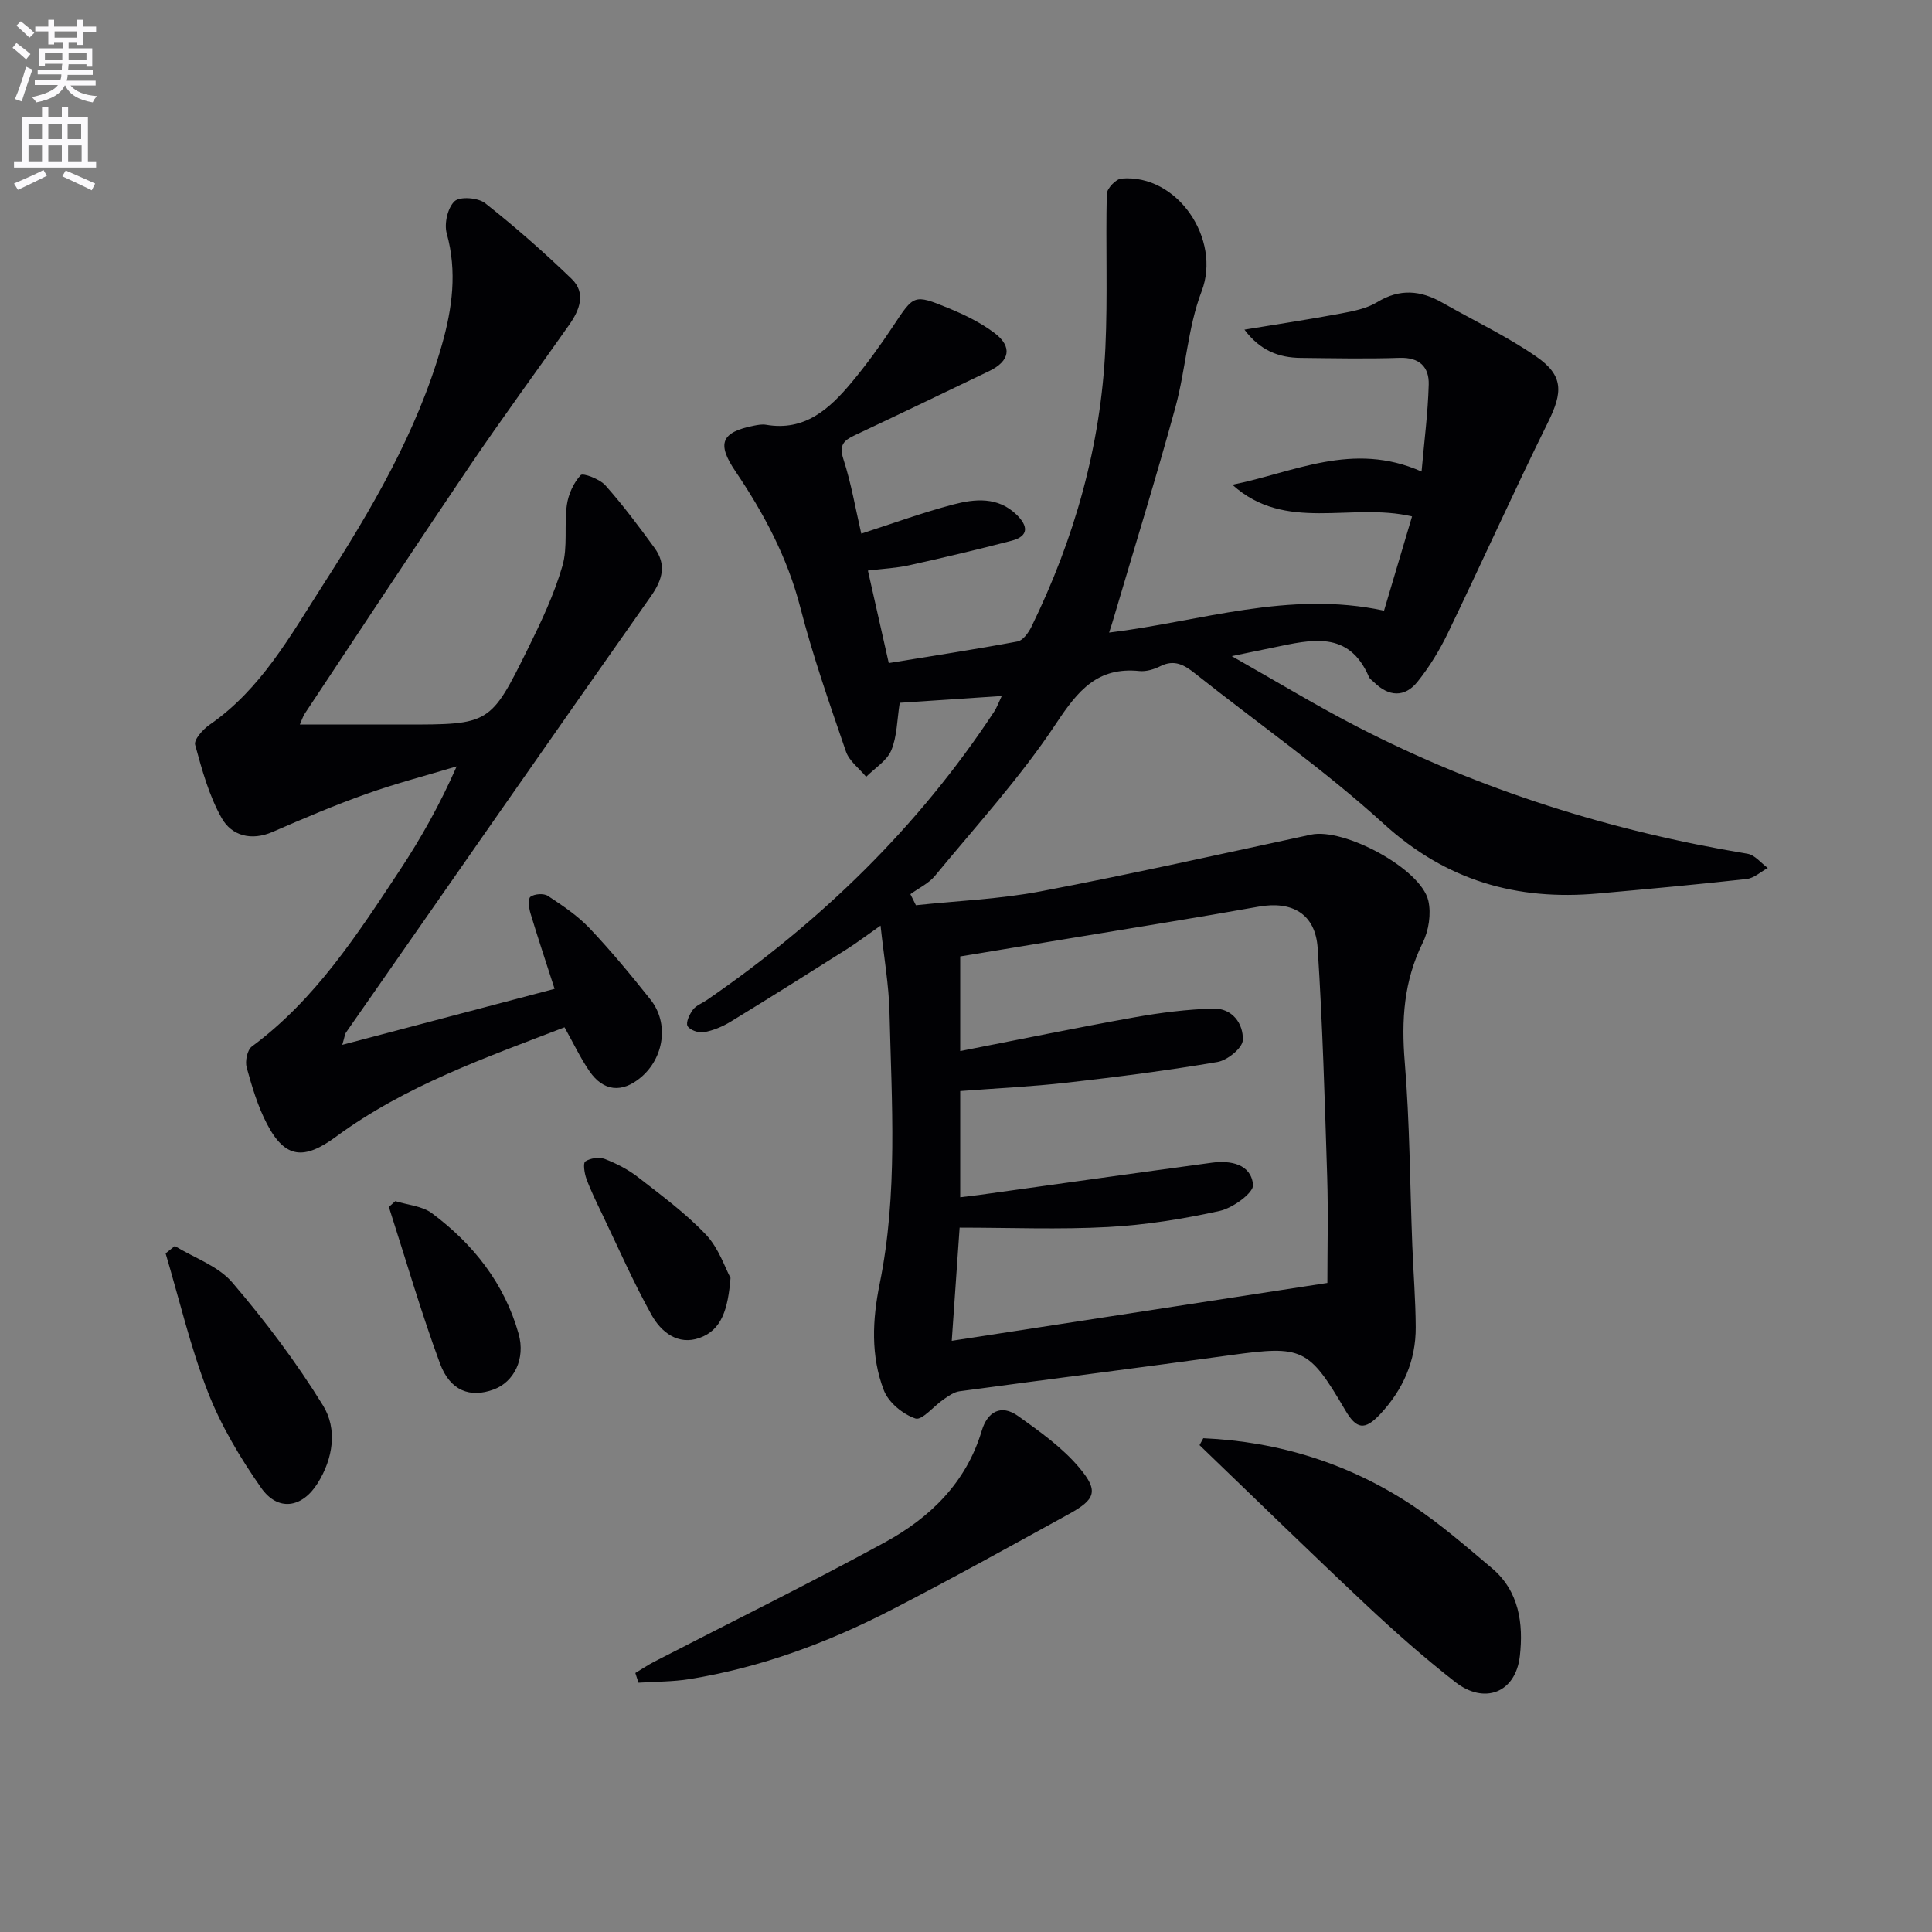 <svg enable-background="new 0 0 400 400" viewBox="0 0 400 400" xmlns="http://www.w3.org/2000/svg"><rect x="0" y="0" width="400" height="400" fill="#808080" stroke="none"/><path d="m2.6 9.9.8-1c.9.7 1.9 1.4 2.9 2.3l-.9 1.1c-1.1-1-2-1.8-2.8-2.4zm.5 10.6c.9-2.1 1.6-4.3 2.3-6.7.4.2.8.4 1.3.6-.7 2.1-1.5 4.3-2.2 6.6zm.3-15.2.9-.9c1 .8 2 1.6 2.8 2.4l-1 1c-.9-.9-1.8-1.7-2.7-2.5zm12.6-1.2h1.2v1.4h2.7v1.1h-2.7v2.7h-1.2v-.6h-1.8v1.3h4.9v3.8h-1.2v-.5h-3.7c0 .4-.1.9-.1 1.2h5.1v1h-5.2c0 .5-.1.9-.2 1.2h6v1h-5.2c1.1 1.3 2.9 2 5.5 2.2-.4.4-.7.8-.9 1.3-2.9-.5-4.8-1.6-5.7-3.5h-.1c-.8 1.7-2.7 2.9-5.9 3.5-.2-.4-.6-.8-.9-1.1 2.8-.6 4.6-1.4 5.4-2.5h-4.8v-1h5.3c.1-.3.2-.7.2-1.2h-4.9v-1h5c0-.4 0-.8.1-1.2h-3.6v.5h-1.2v-3.7h4.9v-1.3h-1.8v.5h-1.2v-2.7h-2.7v-1h2.7v-1.4h1.2v1.4h4.8zm-6.7 8.3h3.6c0-.4 0-.9 0-1.4h-3.6zm1.9-4.6h4.8v-1.3h-4.7v1.3zm6.7 3.2h-3.7v1.4h3.7z" fill="#fbfafc"/><path d="m8.7 22.1h1.3v2.2h2.8v-2.2h1.3v2.2h4.1v9.1h1.7v1.3h-17v-1.3h1.7v-9.1h4.1zm.3 13.1.7 1.2c-1.8.9-3.8 1.9-6 2.9-.2-.4-.5-.8-.8-1.3 2.3-1 4.4-1.9 6.1-2.8zm-3.1-6.4h2.8v-3.2h-2.8zm0 4.6h2.8v-3.3h-2.8zm4.1-4.6h2.8v-3.2h-2.8zm0 4.6h2.8v-3.3h-2.8zm3.6 1.9c2.1.9 4.1 1.8 6.1 2.7l-.7 1.4c-2.2-1.1-4.2-2-6.1-2.9zm3.2-9.7h-2.8v3.2h2.8zm-2.7 7.8h2.8v-3.3h-2.8z" fill="#fbfafc"/><g fill="#010104"><path d="m229.63 130.97c18.88-2.29 37.17-8.8 56.92-4.54 1.88-6.31 3.83-12.86 5.8-19.51-12.67-2.98-26.22 3.4-37.2-6.56 12.67-2.51 24.89-9.09 39.17-2.73.54-6.21 1.32-12.1 1.48-18.01.1-3.64-1.91-5.67-6.04-5.53-6.82.23-13.66.08-20.49.01-4.5-.05-8.37-1.51-11.62-5.85 7.04-1.16 13.49-2.13 19.9-3.33 2.6-.49 5.39-1.02 7.58-2.36 4.68-2.86 9-2.46 13.5.11 6.48 3.7 13.29 6.91 19.4 11.13 5.73 3.95 5.54 7.41 2.48 13.6-7.13 14.44-13.74 29.15-20.74 43.66-1.71 3.55-3.82 7.01-6.28 10.08-2.67 3.33-5.99 3.11-9.03.09-.35-.35-.85-.65-1.03-1.07-4.17-9.75-11.99-7.71-19.68-6.12-2.37.49-4.74.97-8.74 1.8 9.48 5.36 17.64 10.33 26.1 14.68 25.46 13.1 52.46 21.56 80.69 26.24 1.52.25 2.81 1.93 4.2 2.95-1.46.79-2.85 2.11-4.38 2.28-10.24 1.14-20.5 2.08-30.76 3-16.84 1.51-31.45-2.65-44.39-14.44-12.28-11.18-26.01-20.76-39.05-31.12-2.24-1.78-4.29-2.96-7.19-1.5-1.29.65-2.92 1.14-4.32 1-8.68-.89-12.73 4.03-17.23 10.83-7.39 11.17-16.55 21.19-25.1 31.57-1.31 1.59-3.38 2.55-5.09 3.8.38.76.76 1.53 1.14 2.29 8.62-.92 17.36-1.26 25.85-2.88 18.72-3.56 37.33-7.73 55.96-11.74 6.81-1.46 22.76 7.05 24.28 13.68.62 2.7.09 6.19-1.16 8.71-3.93 7.93-4.44 16.03-3.72 24.71 1.04 12.59 1.07 25.27 1.56 37.91.22 5.65.68 11.29.71 16.94.05 6.96-2.64 12.99-7.34 18.02-3.24 3.47-4.94 3.14-7.27-.84-7.51-12.84-8.91-13.4-23.57-11.38-18.74 2.59-37.52 4.96-56.27 7.5-1.14.15-2.24.95-3.24 1.63-2.04 1.38-4.53 4.46-5.88 4.01-2.6-.87-5.57-3.31-6.54-5.82-2.75-7.11-2.39-14.63-.87-22.09 3.79-18.62 2.48-37.44 2.03-56.22-.13-5.58-1.12-11.14-1.85-17.92-3.03 2.13-4.94 3.58-6.96 4.86-8.01 5.06-16.02 10.11-24.1 15.04-1.68 1.02-3.61 1.82-5.53 2.17-1.07.19-2.91-.45-3.37-1.28-.4-.73.41-2.43 1.11-3.38.65-.88 1.89-1.32 2.85-1.98 23.57-16.21 43.76-35.78 59.53-59.75.52-.79.84-1.71 1.56-3.22-7.49.5-14.35.95-21.12 1.41-.56 3.52-.54 6.94-1.75 9.84-.91 2.17-3.41 3.68-5.2 5.48-1.43-1.74-3.51-3.25-4.19-5.25-3.39-9.87-6.85-19.75-9.45-29.84-2.67-10.34-7.53-19.45-13.42-28.15-3.9-5.77-2.98-8.11 3.83-9.46.81-.16 1.69-.32 2.48-.19 8.06 1.4 13.17-3.3 17.74-8.77 3.08-3.69 5.92-7.62 8.58-11.63 4.31-6.5 4.27-6.7 11.43-3.76 3.35 1.37 6.71 3.01 9.58 5.17 3.76 2.84 3.17 5.82-1.11 7.88-9.28 4.46-18.56 8.92-27.88 13.31-2.22 1.05-3.25 2.01-2.31 4.9 1.63 5.02 2.51 10.28 3.71 15.44 6.42-2.07 12.63-4.34 19-6.02 4.52-1.19 9.28-1.66 13.15 2.1 2.35 2.28 2.64 4.43-1.03 5.39-7.04 1.84-14.13 3.51-21.24 5.09-2.56.57-5.23.69-8.51 1.09 1.45 6.41 2.81 12.46 4.32 19.15 9.09-1.49 17.9-2.83 26.66-4.47 1.12-.21 2.26-1.8 2.86-3.01 8.92-18.26 14.39-37.5 15.33-57.83.49-10.59.04-21.22.29-31.82.03-1.13 1.88-3.08 3.02-3.18 11.69-1 20.71 12.64 16.62 23.32-2.91 7.6-3.27 16.13-5.44 24.06-3.97 14.52-8.44 28.91-12.7 43.36-.26.95-.58 1.89-1.02 3.26zm-32.58 146.63c26.24-4.04 51.73-7.97 77.77-11.98 0-7.04.19-14.5-.04-21.95-.5-15.79-.95-31.6-1.97-47.36-.46-7.12-5.29-9.84-12.26-8.59-12.74 2.28-25.52 4.31-38.29 6.43-7.84 1.3-15.68 2.59-23.46 3.87v19.59c12.38-2.42 24.21-4.86 36.1-6.99 5.37-.96 10.84-1.65 16.28-1.81 3.93-.11 6.28 3.11 6.13 6.54-.07 1.64-3.19 4.17-5.24 4.52-10.3 1.76-20.68 3.09-31.07 4.27-7.38.84-14.82 1.18-22.2 1.75v21.99c1.54-.19 2.67-.31 3.79-.46 16.09-2.24 32.18-4.51 48.29-6.69 3.93-.53 8.15.28 8.55 4.58.15 1.64-4.18 4.79-6.87 5.39-7.59 1.68-15.37 2.92-23.12 3.34-10.1.55-20.25.13-30.76.13-.57 8.18-1.06 15.22-1.63 23.43z"/><path d="m70.86 216.32c15.02-3.96 29.08-7.66 43.96-11.59-1.83-5.69-3.49-10.64-4.99-15.63-.33-1.1-.56-3.02 0-3.43.84-.62 2.75-.75 3.61-.18 3.03 2 6.14 4.08 8.62 6.69 4.46 4.71 8.61 9.72 12.64 14.8 3.85 4.86 2.8 12.06-2.05 16.11-3.87 3.24-7.72 2.89-10.6-1.3-1.87-2.71-3.28-5.73-5.17-9.1-16.33 6.28-32.96 12.08-47.3 22.64-6.62 4.88-10.56 4.57-14.31-2.64-1.9-3.64-3.1-7.7-4.2-11.68-.36-1.29.12-3.64 1.07-4.34 13.16-9.73 21.84-23.2 30.65-36.52 4.38-6.63 8.29-13.58 11.76-21.48-6.26 1.88-12.6 3.53-18.75 5.72-6.55 2.33-12.97 5.07-19.36 7.85-4.41 1.92-8.47.79-10.53-2.84-2.63-4.64-4.09-10-5.51-15.2-.29-1.06 1.61-3.19 2.98-4.14 10.62-7.33 16.68-18.35 23.38-28.78 10.07-15.68 19.56-31.72 24.72-49.84 2.16-7.58 3.2-15.21 1.01-23.11-.56-2.02.19-5.33 1.63-6.67 1.1-1.03 4.88-.74 6.33.41 6.22 4.91 12.19 10.16 17.9 15.67 3.06 2.95 1.63 6.48-.51 9.52-6.89 9.8-13.99 19.46-20.7 29.38-11.47 16.94-22.7 34.04-34.02 51.08-.42.64-.65 1.41-1.04 2.29h21.58c17.77 0 17.86.04 25.7-15.83 2.71-5.49 5.37-11.12 7.07-16.97 1.16-3.97.34-8.47.93-12.65.31-2.21 1.38-4.59 2.87-6.19.47-.5 3.94.81 5.11 2.12 3.64 4.09 6.93 8.5 10.16 12.93 2.5 3.42 1.73 6.52-.72 10-21.16 30.05-42.14 60.22-63.16 90.37-.23.35-.26.89-.76 2.53z"/><path d="m249.13 297.77c15.67.7 30.22 5.24 43.33 13.94 5.79 3.84 11.08 8.46 16.41 12.95 5.67 4.77 6.55 11.53 5.8 18.19-.86 7.61-7.33 10.14-13.4 5.38-6.4-5.01-12.53-10.42-18.46-15.99-11.6-10.89-22.98-22.01-34.46-33.04.26-.48.52-.96.78-1.43z"/><path d="m131.54 346.38c1.29-.78 2.55-1.64 3.89-2.33 15.93-8.22 32.02-16.14 47.76-24.72 9.37-5.11 16.85-12.35 20.07-23.11 1.17-3.92 3.99-5.57 7.52-3.05 4.51 3.22 9.18 6.54 12.7 10.73 4.03 4.8 3.32 6.54-2.15 9.55-12.22 6.72-24.41 13.49-36.8 19.87-13.18 6.79-27 11.92-41.7 14.31-3.5.57-7.09.52-10.64.76-.22-.68-.43-1.35-.65-2.01z"/><path d="m36.19 257.97c4.02 2.46 8.97 4.13 11.89 7.54 6.85 8.01 13.26 16.51 18.79 25.47 3.02 4.88 2.11 10.99-1.12 16.13s-8.23 5.87-11.69.92c-4.32-6.18-8.3-12.83-11.02-19.83-3.62-9.29-5.9-19.11-8.75-28.7.63-.52 1.27-1.03 1.9-1.53z"/><path d="m151.25 264.58c-.54 6.5-1.81 10.77-6.41 12.42-4.48 1.6-7.98-1.22-9.95-4.77-3.77-6.78-6.89-13.92-10.25-20.93-1.14-2.38-2.32-4.77-3.23-7.25-.42-1.14-.73-3.26-.23-3.59 1.05-.68 2.88-.95 4.05-.5 2.44.95 4.87 2.2 6.93 3.81 4.84 3.77 9.84 7.45 14.03 11.88 2.63 2.79 3.93 6.86 5.06 8.93z"/><path d="m81.85 248.68c2.55.8 5.56 1 7.58 2.51 8.56 6.38 15 14.53 17.94 24.95 1.47 5.21-.96 9.99-5.16 11.54-4.86 1.79-9.02.31-11.13-5.42-3.93-10.64-7.09-21.57-10.57-32.38.45-.4.9-.8 1.34-1.2z"/></g></svg>